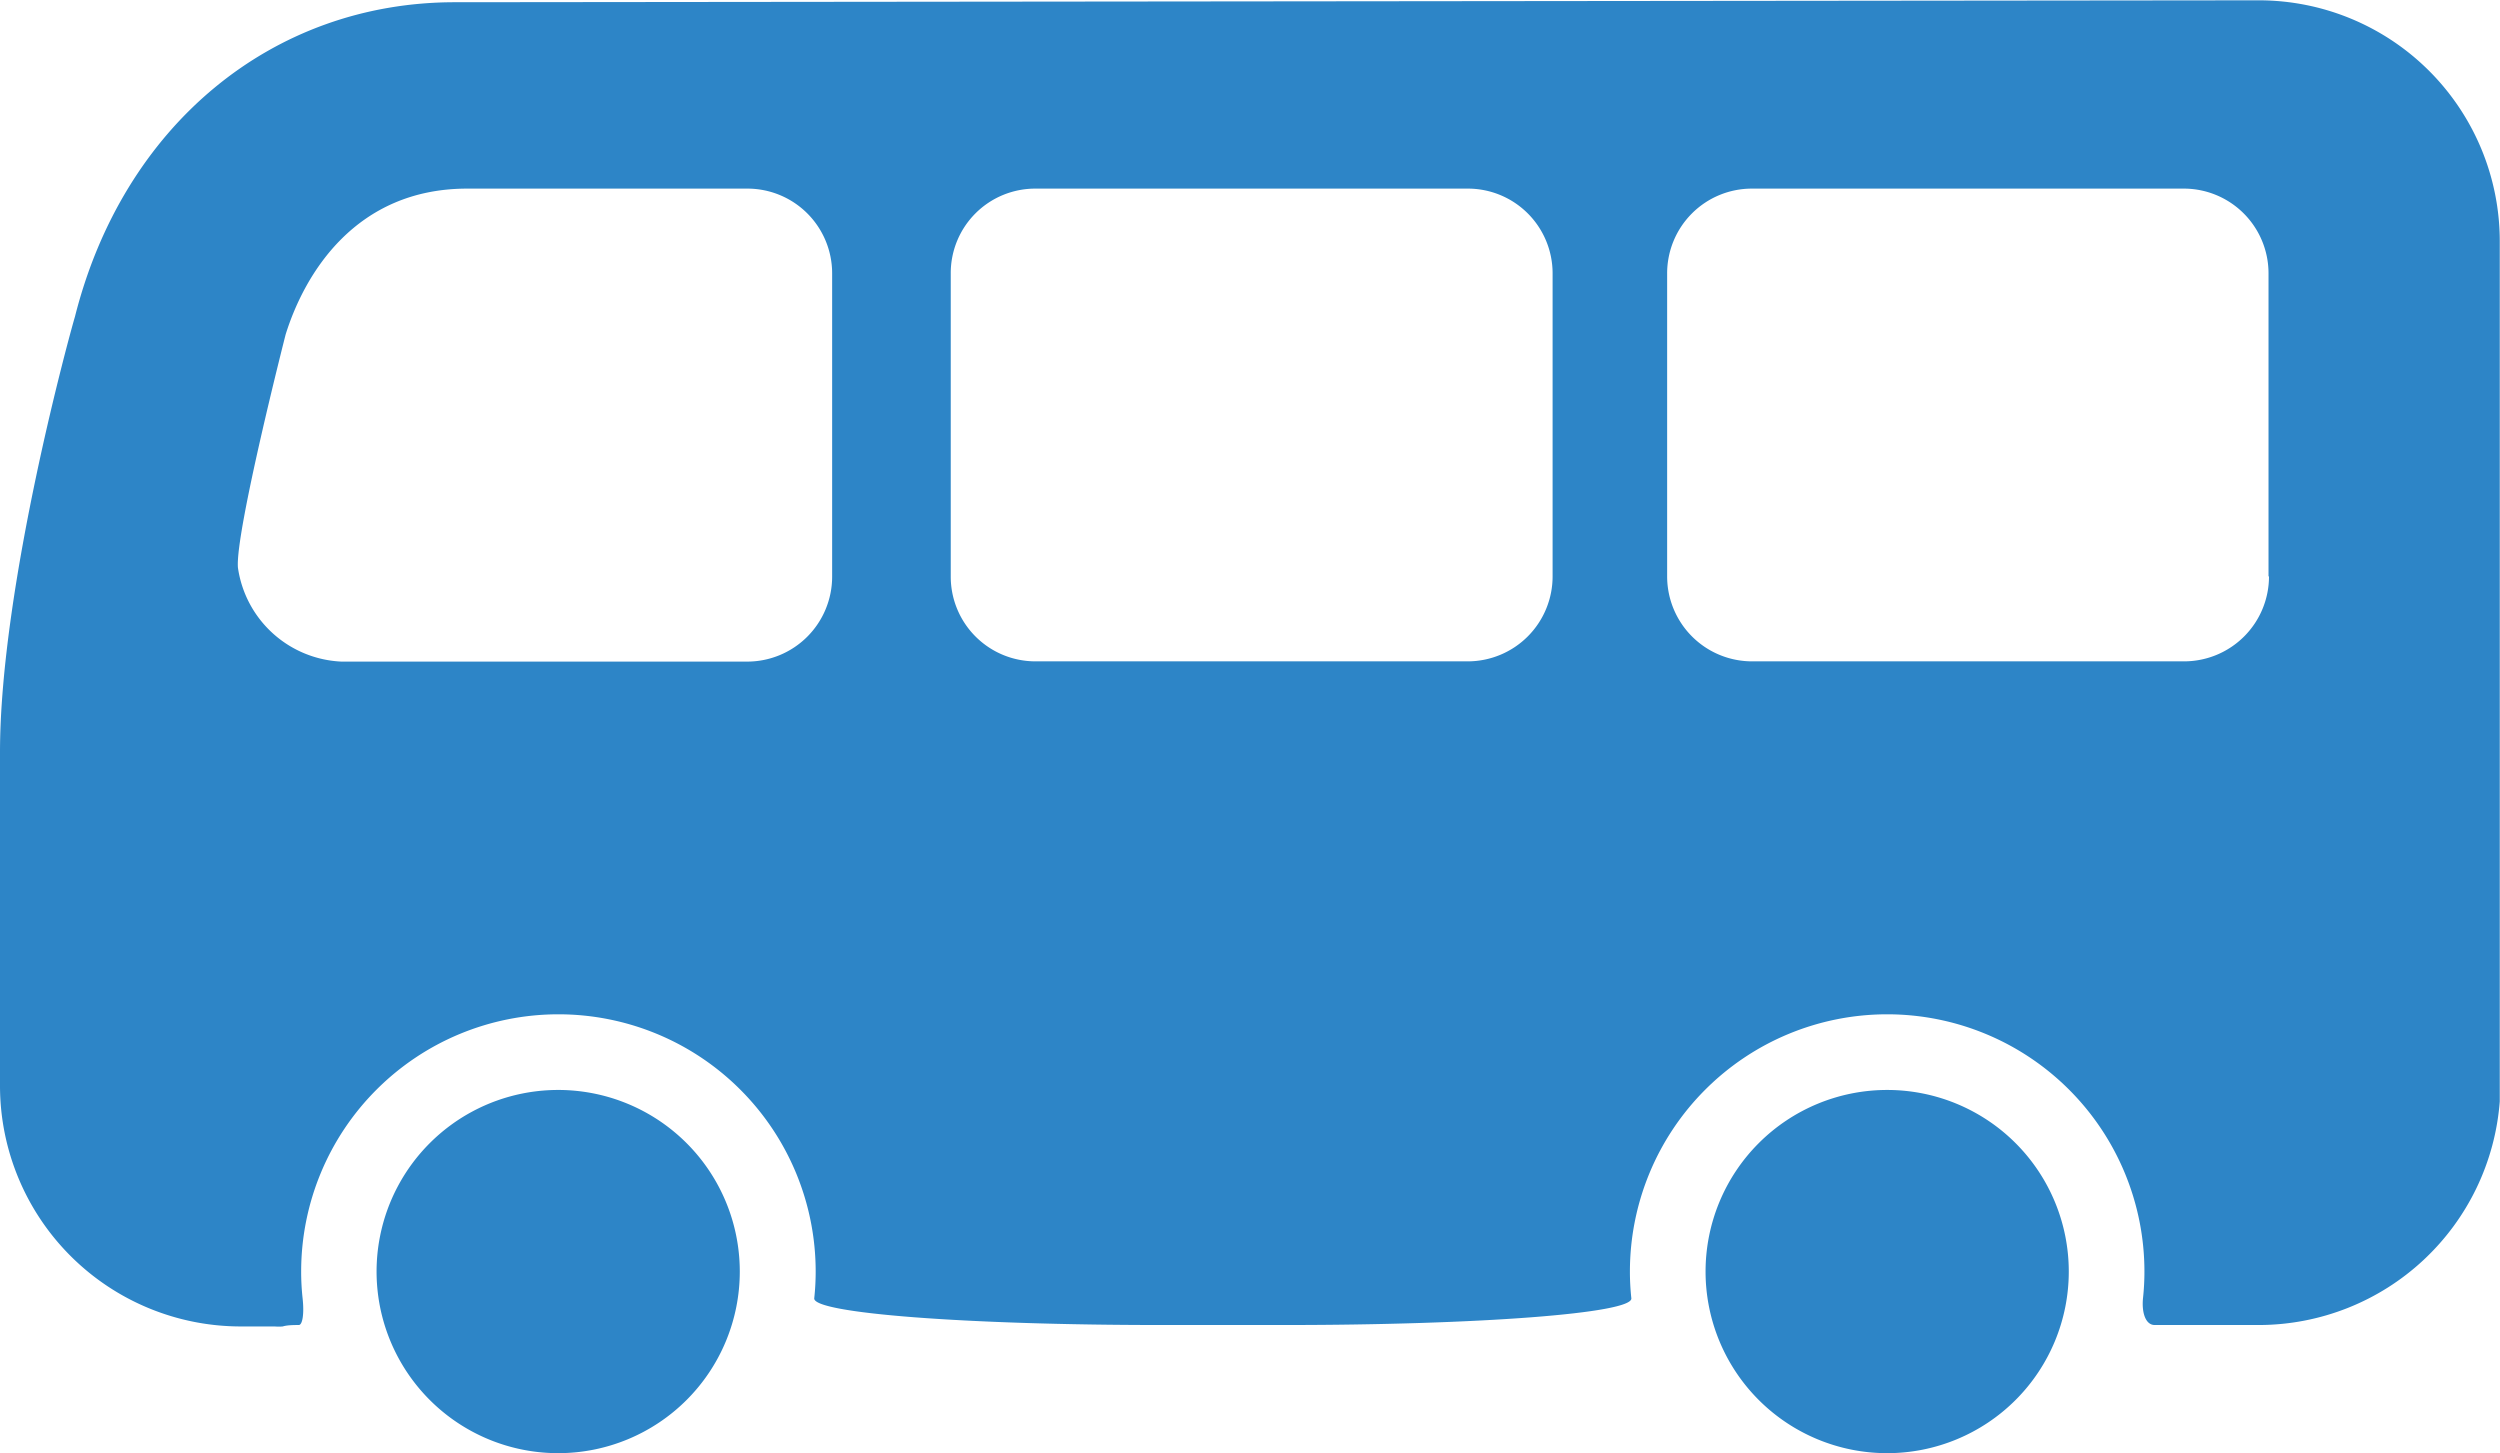 <?xml version="1.0"?>
<svg xmlns="http://www.w3.org/2000/svg" id="Ebene_1" data-name="Ebene 1" viewBox="0 0 104.76 60.88" width="86" height="50"><defs><style>.cls-1{fill:#2d85c7;}</style></defs><path class="cls-1" d="M23.4,60.88A7.61,7.61,0,1,1,31,53.27,7.61,7.61,0,0,1,23.4,60.88Zm81.35-50.8V46.14a10.14,10.14,0,0,1-10.05,9.37H90.29c-.37,0-.55-.49-.49-1.12a10.37,10.37,0,0,0,.06-1.12,10.78,10.78,0,1,0-21.56,0,10.37,10.37,0,0,0,.06,1.12c.07.63-6.4,1.12-14.52,1.12h-5.2c-8.11,0-14.58-.49-14.52-1.12a10.37,10.37,0,0,0,.06-1.12,10.78,10.78,0,1,0-21.56,0,10.37,10.37,0,0,0,.06,1.12c.07.63,0,1.12-.16,1.12s-.49,0-.67.06a1.88,1.88,0,0,1-.34,0h-1.4A10.09,10.09,0,0,1,0,45.52l0-14c0-7,3-17.81,3.14-18.26C5.16,5.25,11.4.08,19.06.08h.21L94.66,0A10.1,10.1,0,0,1,104.75,10.08ZM34.87,24.15l0-12.71a3.55,3.55,0,0,0-3.56-3.55H19.58c-4.67,0-6.81,3.55-7.61,6.11,0,0-2.12,8.3-2,9.77a4.59,4.59,0,0,0,4.33,3.94h17A3.56,3.56,0,0,0,34.87,24.15Zm30.19,0,0-12.71a3.55,3.55,0,0,0-3.56-3.55H43.39a3.54,3.54,0,0,0-3.55,3.56V24.15a3.55,3.55,0,0,0,3.56,3.55H61.5A3.56,3.56,0,0,0,65.06,24.13Zm30,0,0-12.71a3.55,3.55,0,0,0-3.55-3.55H73.41a3.55,3.55,0,0,0-3.55,3.56V24.15a3.56,3.56,0,0,0,3.57,3.55H91.53A3.56,3.56,0,0,0,95.08,24.13ZM86.69,53.27a7.61,7.61,0,1,0-7.61,7.61A7.61,7.61,0,0,0,86.69,53.27Z"/></svg>
